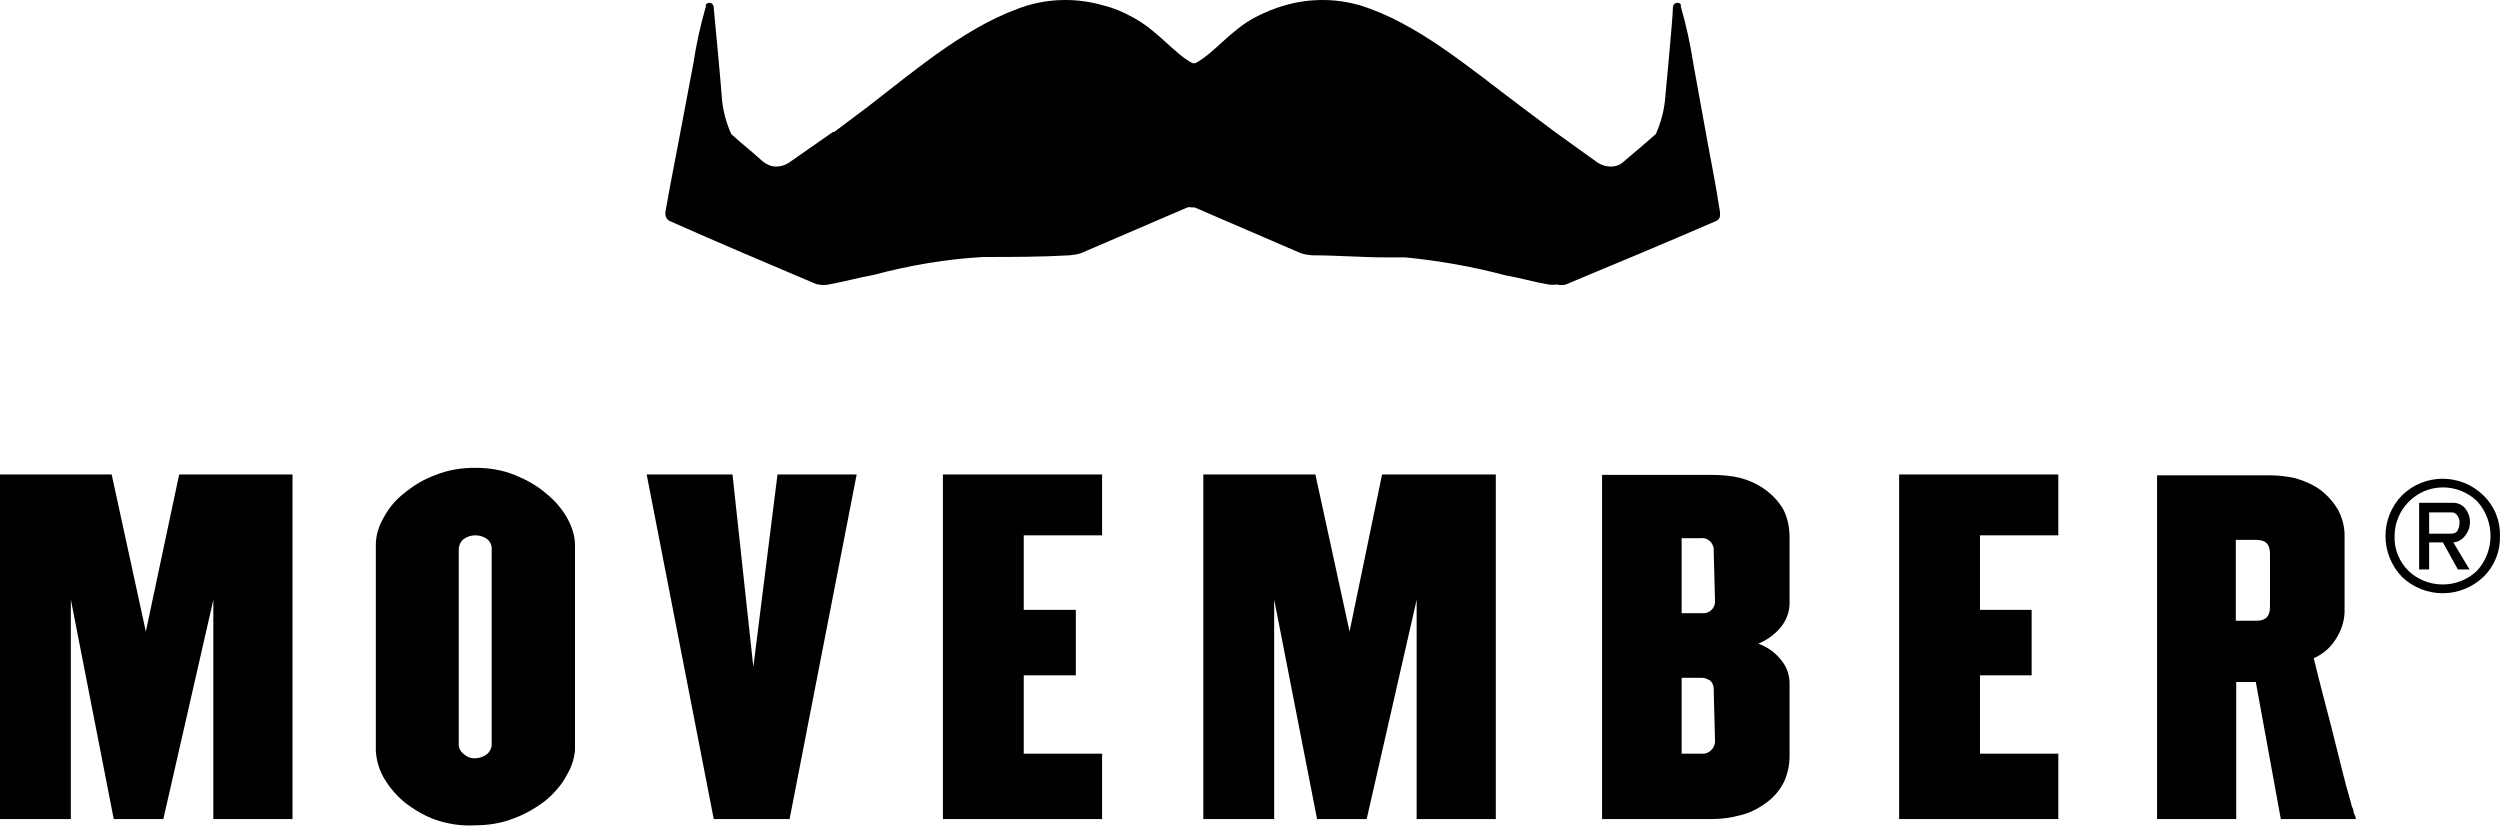 <svg width="120" height="40" viewBox="0 0 120 40" fill="none" xmlns="http://www.w3.org/2000/svg">
<path d="M107.319 29.795V25.915H108.319C108.759 25.915 108.959 26.135 108.959 26.575V29.135C108.959 29.575 108.759 29.795 108.319 29.795H107.319ZM103.539 22.795V39.315H107.339V32.735H108.279L109.479 39.315H113.079C113.079 39.175 112.999 39.075 112.979 39.015C112.959 38.955 112.979 38.855 112.899 38.735L112.739 38.155C112.659 37.895 112.559 37.515 112.419 36.955L111.899 34.875C111.679 34.015 111.379 32.915 111.059 31.595C111.519 31.395 111.899 31.055 112.159 30.615C112.379 30.255 112.519 29.835 112.539 29.415V25.815C112.559 25.335 112.439 24.875 112.219 24.455C111.999 24.095 111.719 23.775 111.379 23.515C111.019 23.255 110.599 23.075 110.179 22.955C109.759 22.855 109.319 22.815 108.879 22.815H103.539V22.795ZM116.599 24.595H117.679C117.799 24.595 117.899 24.655 117.959 24.755C118.039 24.855 118.059 24.975 118.059 25.095C118.059 25.235 118.019 25.355 117.959 25.475C117.899 25.575 117.779 25.615 117.679 25.615H116.599V24.595ZM116.599 27.335V26.035H117.259L117.979 27.335H118.539L117.759 26.035C117.999 26.015 118.199 25.895 118.339 25.695C118.479 25.515 118.559 25.295 118.559 25.055C118.559 24.815 118.479 24.595 118.339 24.415C118.179 24.215 117.939 24.115 117.679 24.135H116.119V27.335H116.599ZM114.939 25.735C114.939 24.455 115.979 23.395 117.259 23.395C117.879 23.395 118.459 23.635 118.899 24.055C119.759 24.995 119.759 26.455 118.899 27.395C117.979 28.275 116.519 28.275 115.599 27.395C115.159 26.955 114.919 26.355 114.939 25.735ZM119.999 25.735C120.019 24.995 119.739 24.295 119.199 23.775C118.119 22.715 116.379 22.715 115.299 23.775C114.239 24.855 114.239 26.595 115.299 27.695C116.399 28.735 118.099 28.735 119.199 27.695C119.739 27.175 120.019 26.455 119.999 25.735ZM82.559 10.275V10.175C82.159 7.695 82.559 10.175 81.279 3.055C81.139 2.135 80.939 1.215 80.679 0.315C80.679 0.275 80.679 0.235 80.679 0.215C80.639 0.155 80.579 0.135 80.519 0.135C80.399 0.135 80.319 0.215 80.299 0.335V0.395C80.299 0.775 79.959 4.415 79.939 4.595C79.899 5.235 79.739 5.855 79.479 6.435C79.259 6.635 78.899 6.935 78.459 7.315C78.299 7.455 78.119 7.595 77.939 7.755C77.779 7.915 77.559 7.995 77.319 7.995C77.099 7.995 76.899 7.935 76.699 7.815L74.639 6.335L73.039 5.135C70.499 3.235 68.039 1.115 65.279 0.255C64.1 -0.085 62.859 -0.085 61.679 0.255C61.179 0.395 60.7 0.595 60.239 0.835C59.039 1.475 58.3 2.535 57.38 3.035H57.239C56.319 2.535 55.58 1.475 54.38 0.835C53.919 0.575 53.44 0.375 52.94 0.255C51.76 -0.085 50.52 -0.085 49.34 0.255C46.58 1.115 44.12 3.215 41.64 5.135L40.04 6.335H39.98L37.86 7.815C37.68 7.935 37.46 7.995 37.24 7.995C37.02 7.995 36.8 7.895 36.62 7.755L36.12 7.315C35.66 6.935 35.32 6.635 35.1 6.435C34.84 5.855 34.68 5.235 34.64 4.595C34.64 4.415 34.3 0.775 34.26 0.395V0.335C34.24 0.215 34.16 0.135 34.04 0.135C33.98 0.135 33.92 0.175 33.88 0.215C33.88 0.255 33.88 0.295 33.88 0.315C33.62 1.215 33.42 2.135 33.28 3.055C31.94 10.175 32.38 7.715 31.94 10.175C31.94 10.215 31.94 10.255 31.94 10.275C31.94 10.415 32.02 10.555 32.16 10.615C34.32 11.575 36.48 12.495 38.66 13.415L39.18 13.635C39.42 13.695 39.66 13.695 39.88 13.635C40.56 13.515 41.24 13.315 41.94 13.195C43.66 12.735 45.42 12.435 47.2 12.335C48.58 12.335 49.96 12.335 51.34 12.255C51.52 12.235 51.7 12.215 51.88 12.155L56.999 9.955C57.059 9.935 57.12 9.935 57.16 9.955H57.34L62.44 12.155C62.62 12.215 62.8 12.235 62.98 12.255C64.18 12.255 65.379 12.355 66.579 12.355H67.459C69.079 12.515 70.679 12.795 72.259 13.215C72.959 13.335 73.619 13.535 74.319 13.655C74.459 13.675 74.599 13.675 74.719 13.655C74.859 13.695 75.019 13.695 75.159 13.655C77.559 12.655 79.959 11.655 82.359 10.615C82.519 10.555 82.579 10.415 82.559 10.275ZM45.26 39.315H52.9V36.175H49.14V32.415H51.64V29.275H49.14V25.695H52.9V22.775H45.26V39.315ZM91.159 39.315H98.799V36.175H95.039V32.415H97.519V29.275H95.039V25.695H98.799V22.775H91.159V39.315ZM84.719 23.495C84.359 23.235 83.959 23.055 83.519 22.935C83.079 22.835 82.619 22.795 82.159 22.795H76.899V39.315H82.159C82.619 39.315 83.079 39.255 83.519 39.135C83.959 39.035 84.359 38.835 84.719 38.575C85.079 38.335 85.359 38.015 85.579 37.635C85.799 37.215 85.899 36.755 85.899 36.275V32.815C85.899 32.415 85.779 32.035 85.519 31.715C85.239 31.335 84.839 31.055 84.399 30.895C84.839 30.715 85.219 30.435 85.519 30.055C85.759 29.735 85.899 29.355 85.899 28.955V25.775C85.899 25.295 85.799 24.835 85.579 24.415C85.359 24.055 85.059 23.735 84.719 23.495ZM82.319 35.495C82.359 35.815 82.139 36.115 81.819 36.175C81.759 36.175 81.699 36.175 81.659 36.175H80.719V32.535H81.599C81.779 32.515 81.939 32.575 82.099 32.675C82.219 32.795 82.279 32.995 82.259 33.175L82.319 35.495ZM82.319 28.795C82.359 29.115 82.139 29.395 81.819 29.435C81.759 29.435 81.699 29.435 81.659 29.435H80.719V25.835H81.599C81.919 25.775 82.199 25.995 82.259 26.315C82.259 26.375 82.259 26.435 82.259 26.495L82.319 28.795ZM64.779 30.315L63.139 22.775H57.76V39.315H61.16V28.775L63.219 39.315H65.6L67.999 28.795V39.315H71.799V22.775H66.339L64.779 30.315ZM7 30.315L5.36 22.775H0V39.315H3.4V28.775L5.46 39.315H7.84L10.24 28.795V39.315H14.04V22.775H8.6L7 30.315ZM26.2 23.675C25.76 23.295 25.24 23.015 24.7 22.795C24.1 22.555 23.46 22.455 22.8 22.455C22.16 22.455 21.52 22.555 20.92 22.795C20.36 22.995 19.86 23.295 19.4 23.675C18.98 23.995 18.64 24.415 18.4 24.875C18.18 25.255 18.04 25.695 18.04 26.155V36.015C18.06 36.455 18.18 36.895 18.4 37.295C18.66 37.755 19 38.155 19.4 38.495C19.86 38.855 20.36 39.155 20.92 39.355C21.52 39.555 22.16 39.655 22.8 39.615C23.44 39.615 24.08 39.515 24.68 39.275C25.22 39.075 25.74 38.775 26.2 38.415C26.6 38.075 26.96 37.675 27.2 37.215C27.42 36.855 27.56 36.435 27.6 36.015V26.175C27.6 25.735 27.46 25.295 27.24 24.895C26.98 24.415 26.62 24.015 26.2 23.675ZM23.6 35.675C23.62 35.875 23.52 36.075 23.38 36.195C23.22 36.315 23.02 36.395 22.82 36.395C22.62 36.415 22.42 36.335 22.26 36.195C22.1 36.075 22 35.875 22.02 35.675V26.395C22.02 26.195 22.1 25.995 22.26 25.875C22.42 25.755 22.62 25.695 22.82 25.695C23.02 25.695 23.22 25.755 23.38 25.875C23.54 25.995 23.62 26.195 23.6 26.395V35.675ZM36.16 32.015L35.16 22.775H31.04L34.26 39.315H37.9L41.12 22.775H37.32L36.16 32.015Z" fill="black"/>
</svg>
